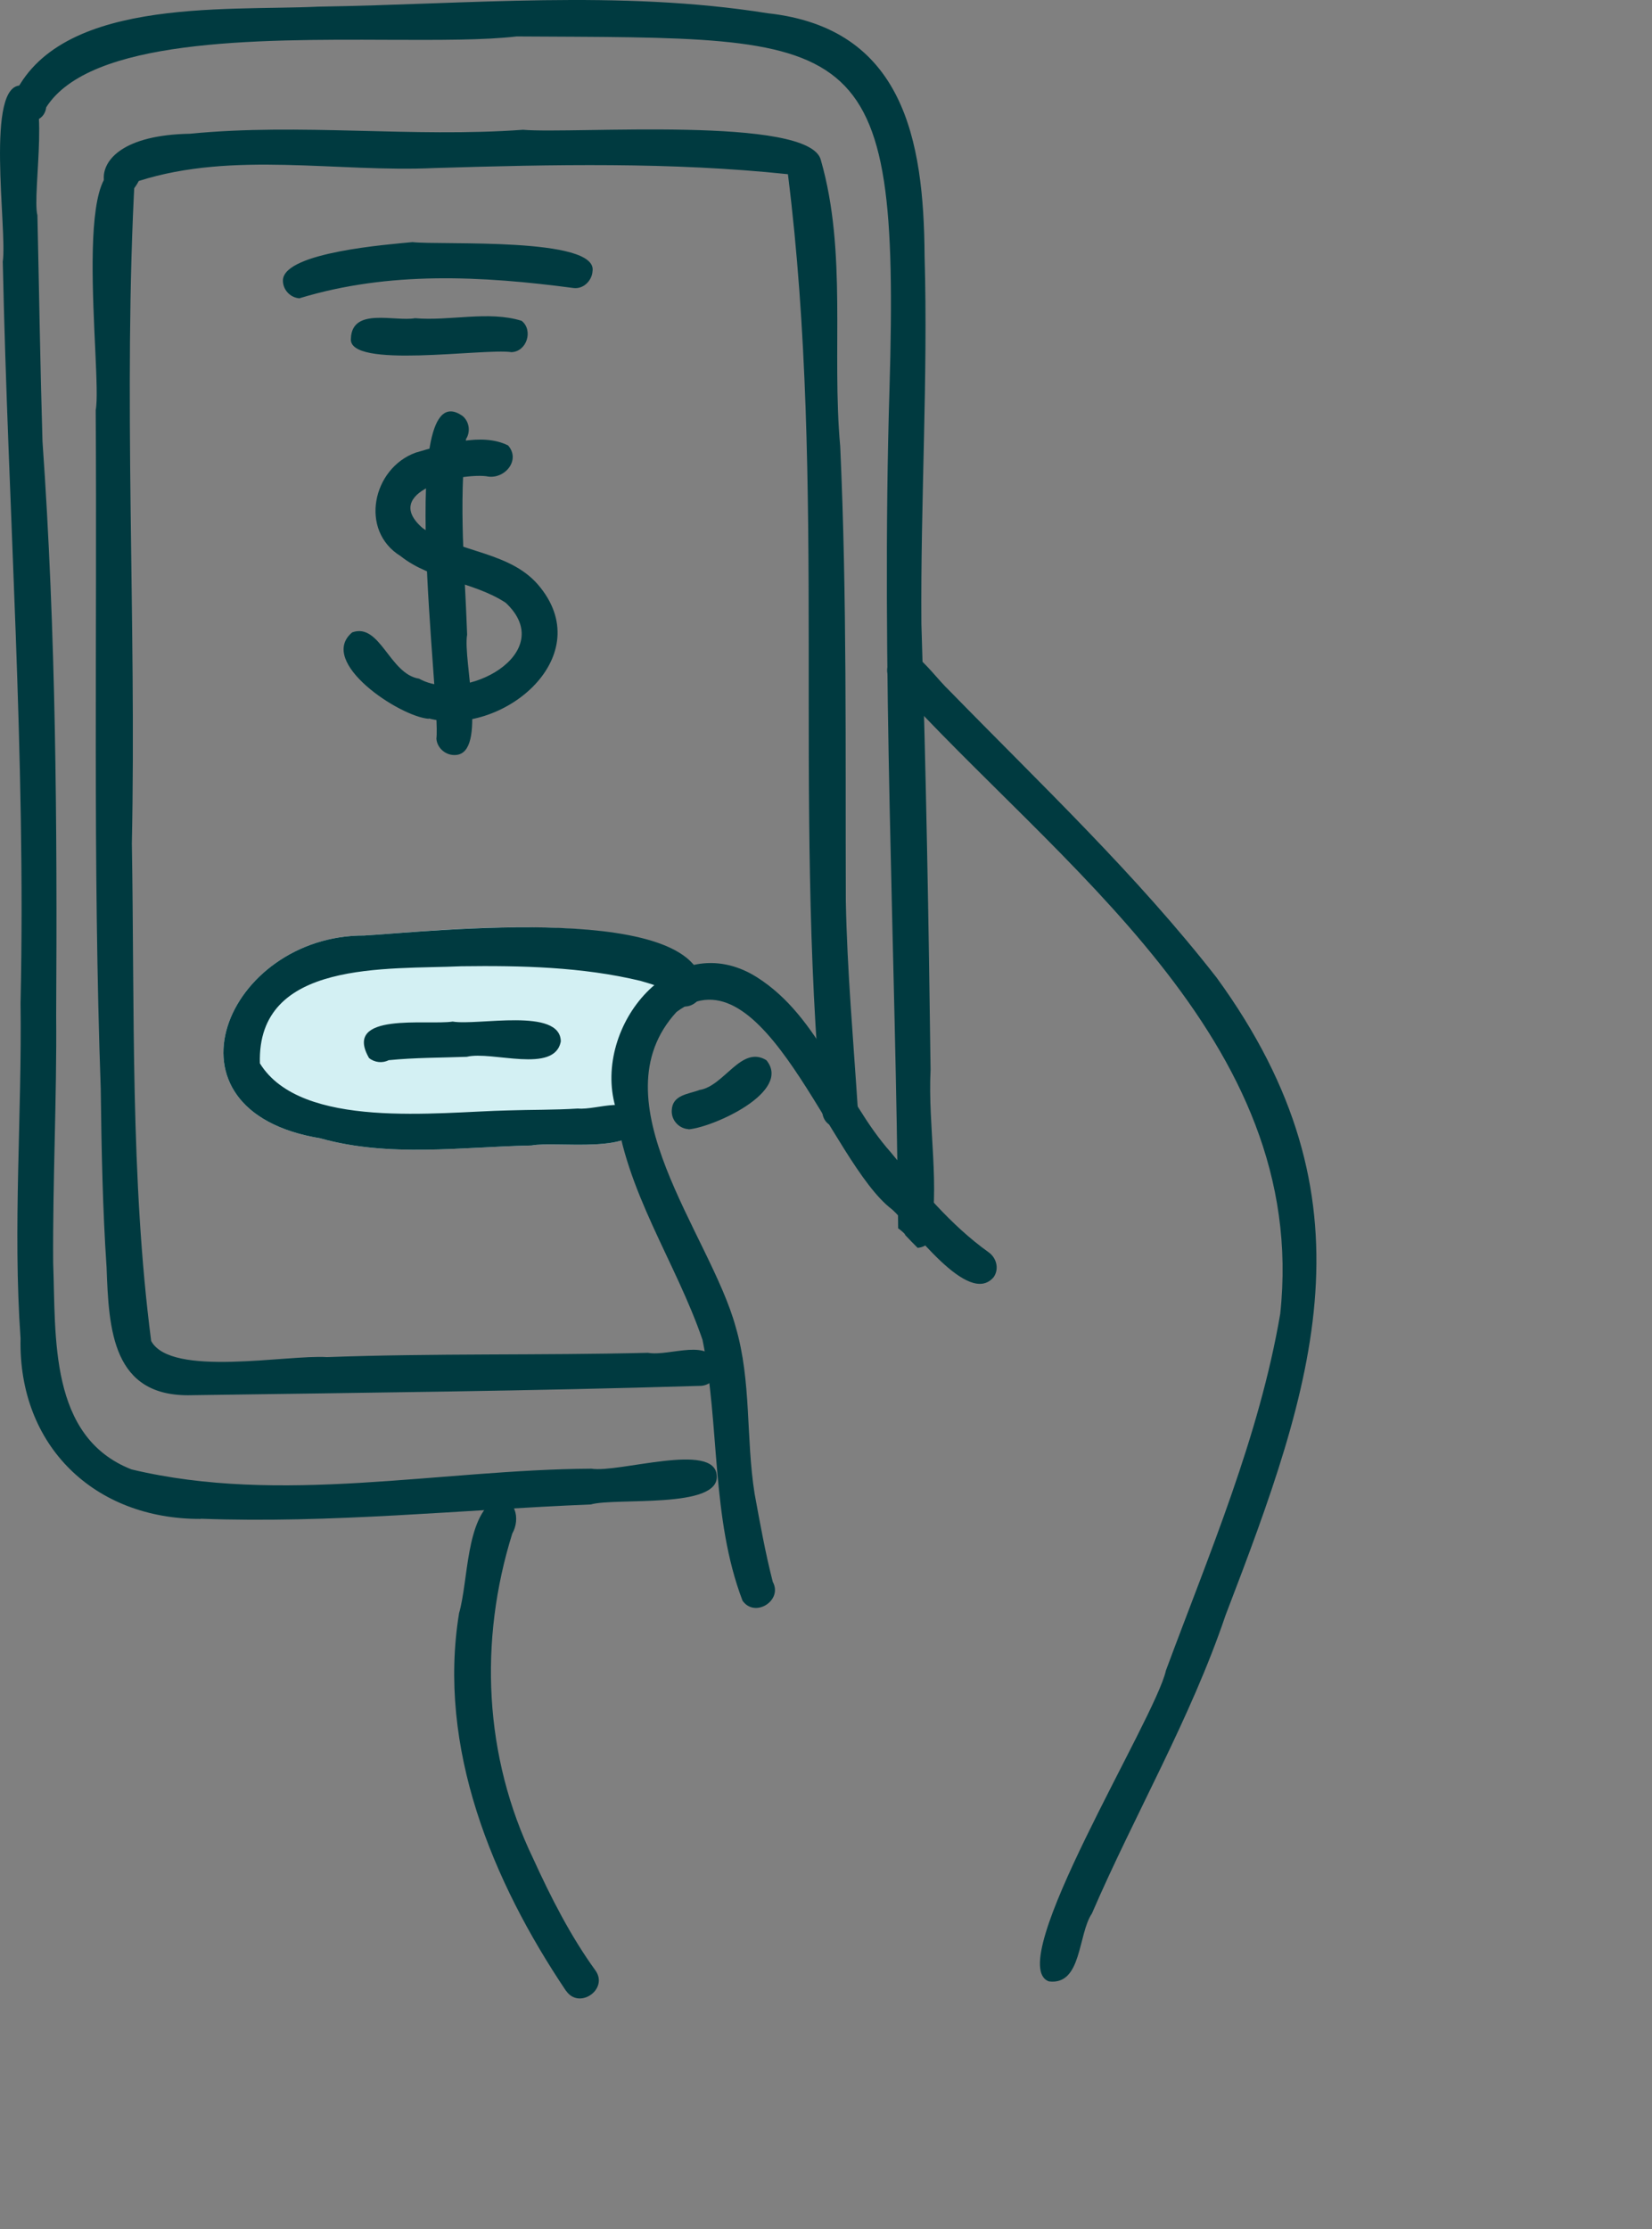 <?xml version="1.0" encoding="UTF-8"?> <svg xmlns="http://www.w3.org/2000/svg" width="43" height="58" viewBox="0 0 43 58" fill="none"><rect x="0" y="0" width="43" height="58" fill="#808080" stroke="none"/><path d="M8.345 29.62C3.955 28.903 5.896 24.327 9.486 24.342C11.15 24.249 18.244 23.408 18.049 25.852C17.868 26.201 17.677 26.27 17.548 26.101C17.434 26.496 16.899 27.23 16.365 27.604C16.513 28.041 16.569 28.797 16.642 29.176C16.671 30.059 14.467 29.683 13.837 29.805C12.003 29.844 10.14 30.122 8.34 29.62H8.345Z" fill="#D3F0F3"></path><path fill-rule="evenodd" clip-rule="evenodd" d="M19.325 41.644C18.505 39.487 18.739 37.083 18.286 34.863C17.588 32.824 16.271 30.99 16.017 28.795C15.418 26.693 17.559 24.093 19.69 25.42C21.359 26.469 21.929 28.571 23.188 29.986C23.959 30.922 24.744 31.878 25.734 32.585C25.939 32.732 26.012 33.015 25.866 33.229C25.202 34.024 23.724 31.907 23.212 31.463C21.617 30.254 19.876 24.625 17.608 26.332C15.491 28.644 18.491 32.112 19.149 34.527C19.564 35.937 19.412 37.429 19.642 38.868C19.783 39.634 19.92 40.404 20.115 41.161C20.383 41.648 19.637 42.117 19.32 41.639L19.325 41.644Z" fill="#003A40"></path><path fill-rule="evenodd" clip-rule="evenodd" d="M17.924 29.381C17.671 29.366 17.471 29.147 17.485 28.893C17.5 28.483 17.919 28.473 18.207 28.361C18.851 28.264 19.295 27.186 19.948 27.586C20.622 28.405 18.578 29.327 17.924 29.386V29.381Z" fill="#003A40"></path><path fill-rule="evenodd" clip-rule="evenodd" d="M5.223 39.522C2.457 39.532 0.472 37.62 0.535 34.825C0.33 31.922 0.574 29.01 0.535 26.103C0.677 19.664 0.208 13.245 0.072 6.811C0.194 5.982 -0.406 2.124 0.574 2.226C1.374 2.075 0.823 5.031 0.974 5.602C1.018 7.563 1.047 9.523 1.106 11.484C1.457 16.46 1.491 21.44 1.462 26.425C1.481 28.571 1.369 30.717 1.384 32.864C1.457 34.785 1.267 37.39 3.423 38.234C7.32 39.166 11.427 38.239 15.393 38.215C16.105 38.332 18.598 37.507 18.656 38.39C18.744 39.273 16.027 38.961 15.378 39.146C11.998 39.283 8.608 39.644 5.223 39.517V39.522Z" fill="#003A40"></path><path fill-rule="evenodd" clip-rule="evenodd" d="M23.558 32.117C23.505 32.059 23.441 32.005 23.378 31.961C23.314 24.659 22.929 17.396 23.153 10.109C23.431 0.685 22.368 1.002 13.447 0.948C12.622 1.046 11.422 1.041 10.091 1.036C6.662 1.022 2.34 1.007 1.203 2.792C1.13 3.368 0.208 3.212 0.281 2.68C1.345 -0.095 5.828 0.29 8.296 0.173C12.178 0.114 16.12 -0.271 19.978 0.344C23.514 0.729 24.046 3.626 24.066 6.651C24.158 9.846 23.958 13.04 23.983 16.235C24.105 20.104 24.173 23.977 24.222 27.835C24.148 29.318 24.485 30.888 24.192 32.313C24.114 32.41 24.002 32.459 23.885 32.469C23.773 32.356 23.661 32.244 23.553 32.127L23.558 32.117Z" fill="#003A40"></path><path fill-rule="evenodd" clip-rule="evenodd" d="M27.304 51.556C26.07 51.127 30.074 44.722 30.347 43.468C31.474 40.429 32.776 37.391 33.323 34.186C34.093 27.025 27.523 22.499 23.255 17.777C22.845 17.455 23.279 16.753 23.758 17.002C24.128 17.275 24.396 17.67 24.728 17.987C27.099 20.416 29.577 22.757 31.669 25.44C35.884 31.23 34.225 35.971 31.898 42.034C30.991 44.717 29.538 47.205 28.421 49.79C28.055 50.331 28.162 51.663 27.304 51.556Z" fill="#003A40"></path><path fill-rule="evenodd" clip-rule="evenodd" d="M14.734 51.804C12.812 48.946 11.378 45.473 11.949 41.975C12.193 41.132 12.12 39.498 12.885 39.02C13.422 38.932 13.554 39.517 13.334 39.903C12.461 42.697 12.598 45.707 13.876 48.356C14.339 49.37 14.846 50.37 15.5 51.273C15.846 51.76 15.075 52.302 14.734 51.799V51.804Z" fill="#003A40"></path><path fill-rule="evenodd" clip-rule="evenodd" d="M4.988 36.303C2.915 36.361 2.832 34.586 2.774 32.976C2.671 31.454 2.642 29.903 2.623 28.391C2.623 28.376 2.623 28.362 2.623 28.352C2.413 22.464 2.53 16.562 2.491 10.67C2.676 9.758 1.754 3.236 3.51 4.578C3.198 10.25 3.554 16.182 3.432 21.947C3.506 26.225 3.388 30.679 3.935 34.893C4.452 35.844 7.481 35.244 8.51 35.312C11.3 35.21 14.081 35.269 16.866 35.2C17.441 35.303 18.5 34.776 18.685 35.556C18.705 35.81 18.515 36.034 18.261 36.059C13.837 36.195 9.408 36.239 4.984 36.303H4.988Z" fill="#003A40"></path><path fill-rule="evenodd" clip-rule="evenodd" d="M21.397 28.937C20.646 20.835 21.519 12.592 20.509 4.533C17.465 4.212 14.378 4.28 11.319 4.372C8.763 4.49 6.081 3.924 3.612 4.709C2.895 6.094 1.456 3.543 4.944 3.48C7.827 3.197 10.719 3.587 13.612 3.377C14.919 3.49 21.09 3.002 21.367 4.168C22.055 6.567 21.645 9.148 21.87 11.616C22.05 15.557 22.002 19.503 22.016 23.445C22.05 25.249 22.211 27.049 22.328 28.849C22.382 29.439 21.45 29.537 21.402 28.927L21.397 28.937Z" fill="#003A40"></path><path fill-rule="evenodd" clip-rule="evenodd" d="M7.804 7.763C7.55 7.749 7.35 7.529 7.365 7.275C7.428 6.563 10.087 6.363 10.736 6.3C11.472 6.383 15.565 6.158 15.423 7.056C15.409 7.3 15.189 7.524 14.935 7.495C12.545 7.178 10.131 7.051 7.804 7.758V7.763Z" fill="#003A40"></path><path fill-rule="evenodd" clip-rule="evenodd" d="M9.134 8.802C9.168 7.992 10.27 8.373 10.802 8.28C11.709 8.358 12.724 8.08 13.578 8.348C13.885 8.592 13.714 9.148 13.314 9.163C12.592 9.055 9.036 9.616 9.134 8.802Z" fill="#003A40"></path><path fill-rule="evenodd" clip-rule="evenodd" d="M11.163 18.703C10.412 18.654 8.246 17.225 9.168 16.454C9.895 16.196 10.139 17.542 10.909 17.659C12.095 18.328 14.558 16.991 13.163 15.684C12.324 15.133 11.226 15.103 10.426 14.469C9.344 13.801 9.7 12.181 10.822 11.777C11.548 11.567 12.539 11.245 13.226 11.591C13.568 11.986 13.114 12.498 12.656 12.391C11.914 12.308 9.909 12.796 11.002 13.742C11.948 14.401 13.324 14.333 14.07 15.293C15.543 17.147 13.026 19.181 11.158 18.693L11.163 18.703Z" fill="#003A40"></path><path fill-rule="evenodd" clip-rule="evenodd" d="M11.359 19.22C11.481 18.298 10.291 9.586 12.042 10.825C12.217 10.972 12.252 11.235 12.13 11.425C11.934 13.113 12.1 14.825 12.159 16.513C12.042 17.181 12.695 19.596 11.861 19.645C11.613 19.664 11.378 19.474 11.359 19.22Z" fill="#003A40"></path><path fill-rule="evenodd" clip-rule="evenodd" d="M8.345 29.62C3.955 28.903 5.896 24.327 9.486 24.342C11.15 24.249 18.488 23.408 18.292 25.852C18.049 26.325 17.54 26.283 17.437 25.835C17.213 25.669 16.935 25.601 16.671 25.522C15.154 25.157 13.559 25.122 12.013 25.142C10.086 25.23 6.682 24.966 6.765 27.669C7.838 29.405 11.408 28.932 13.223 28.893C13.828 28.873 14.437 28.883 15.042 28.844C15.554 28.893 16.501 28.439 16.642 29.176C16.671 30.059 14.467 29.683 13.837 29.805C12.003 29.844 10.14 30.122 8.34 29.62H8.345Z" fill="#003A40"></path><path fill-rule="evenodd" clip-rule="evenodd" d="M9.607 27.532C8.905 26.318 11.129 26.684 11.783 26.581C12.431 26.693 14.587 26.206 14.597 27.098C14.436 27.952 12.807 27.337 12.149 27.498C11.475 27.523 10.793 27.518 10.119 27.586C9.954 27.669 9.749 27.649 9.602 27.527L9.607 27.532Z" fill="#003A40"></path></svg> 